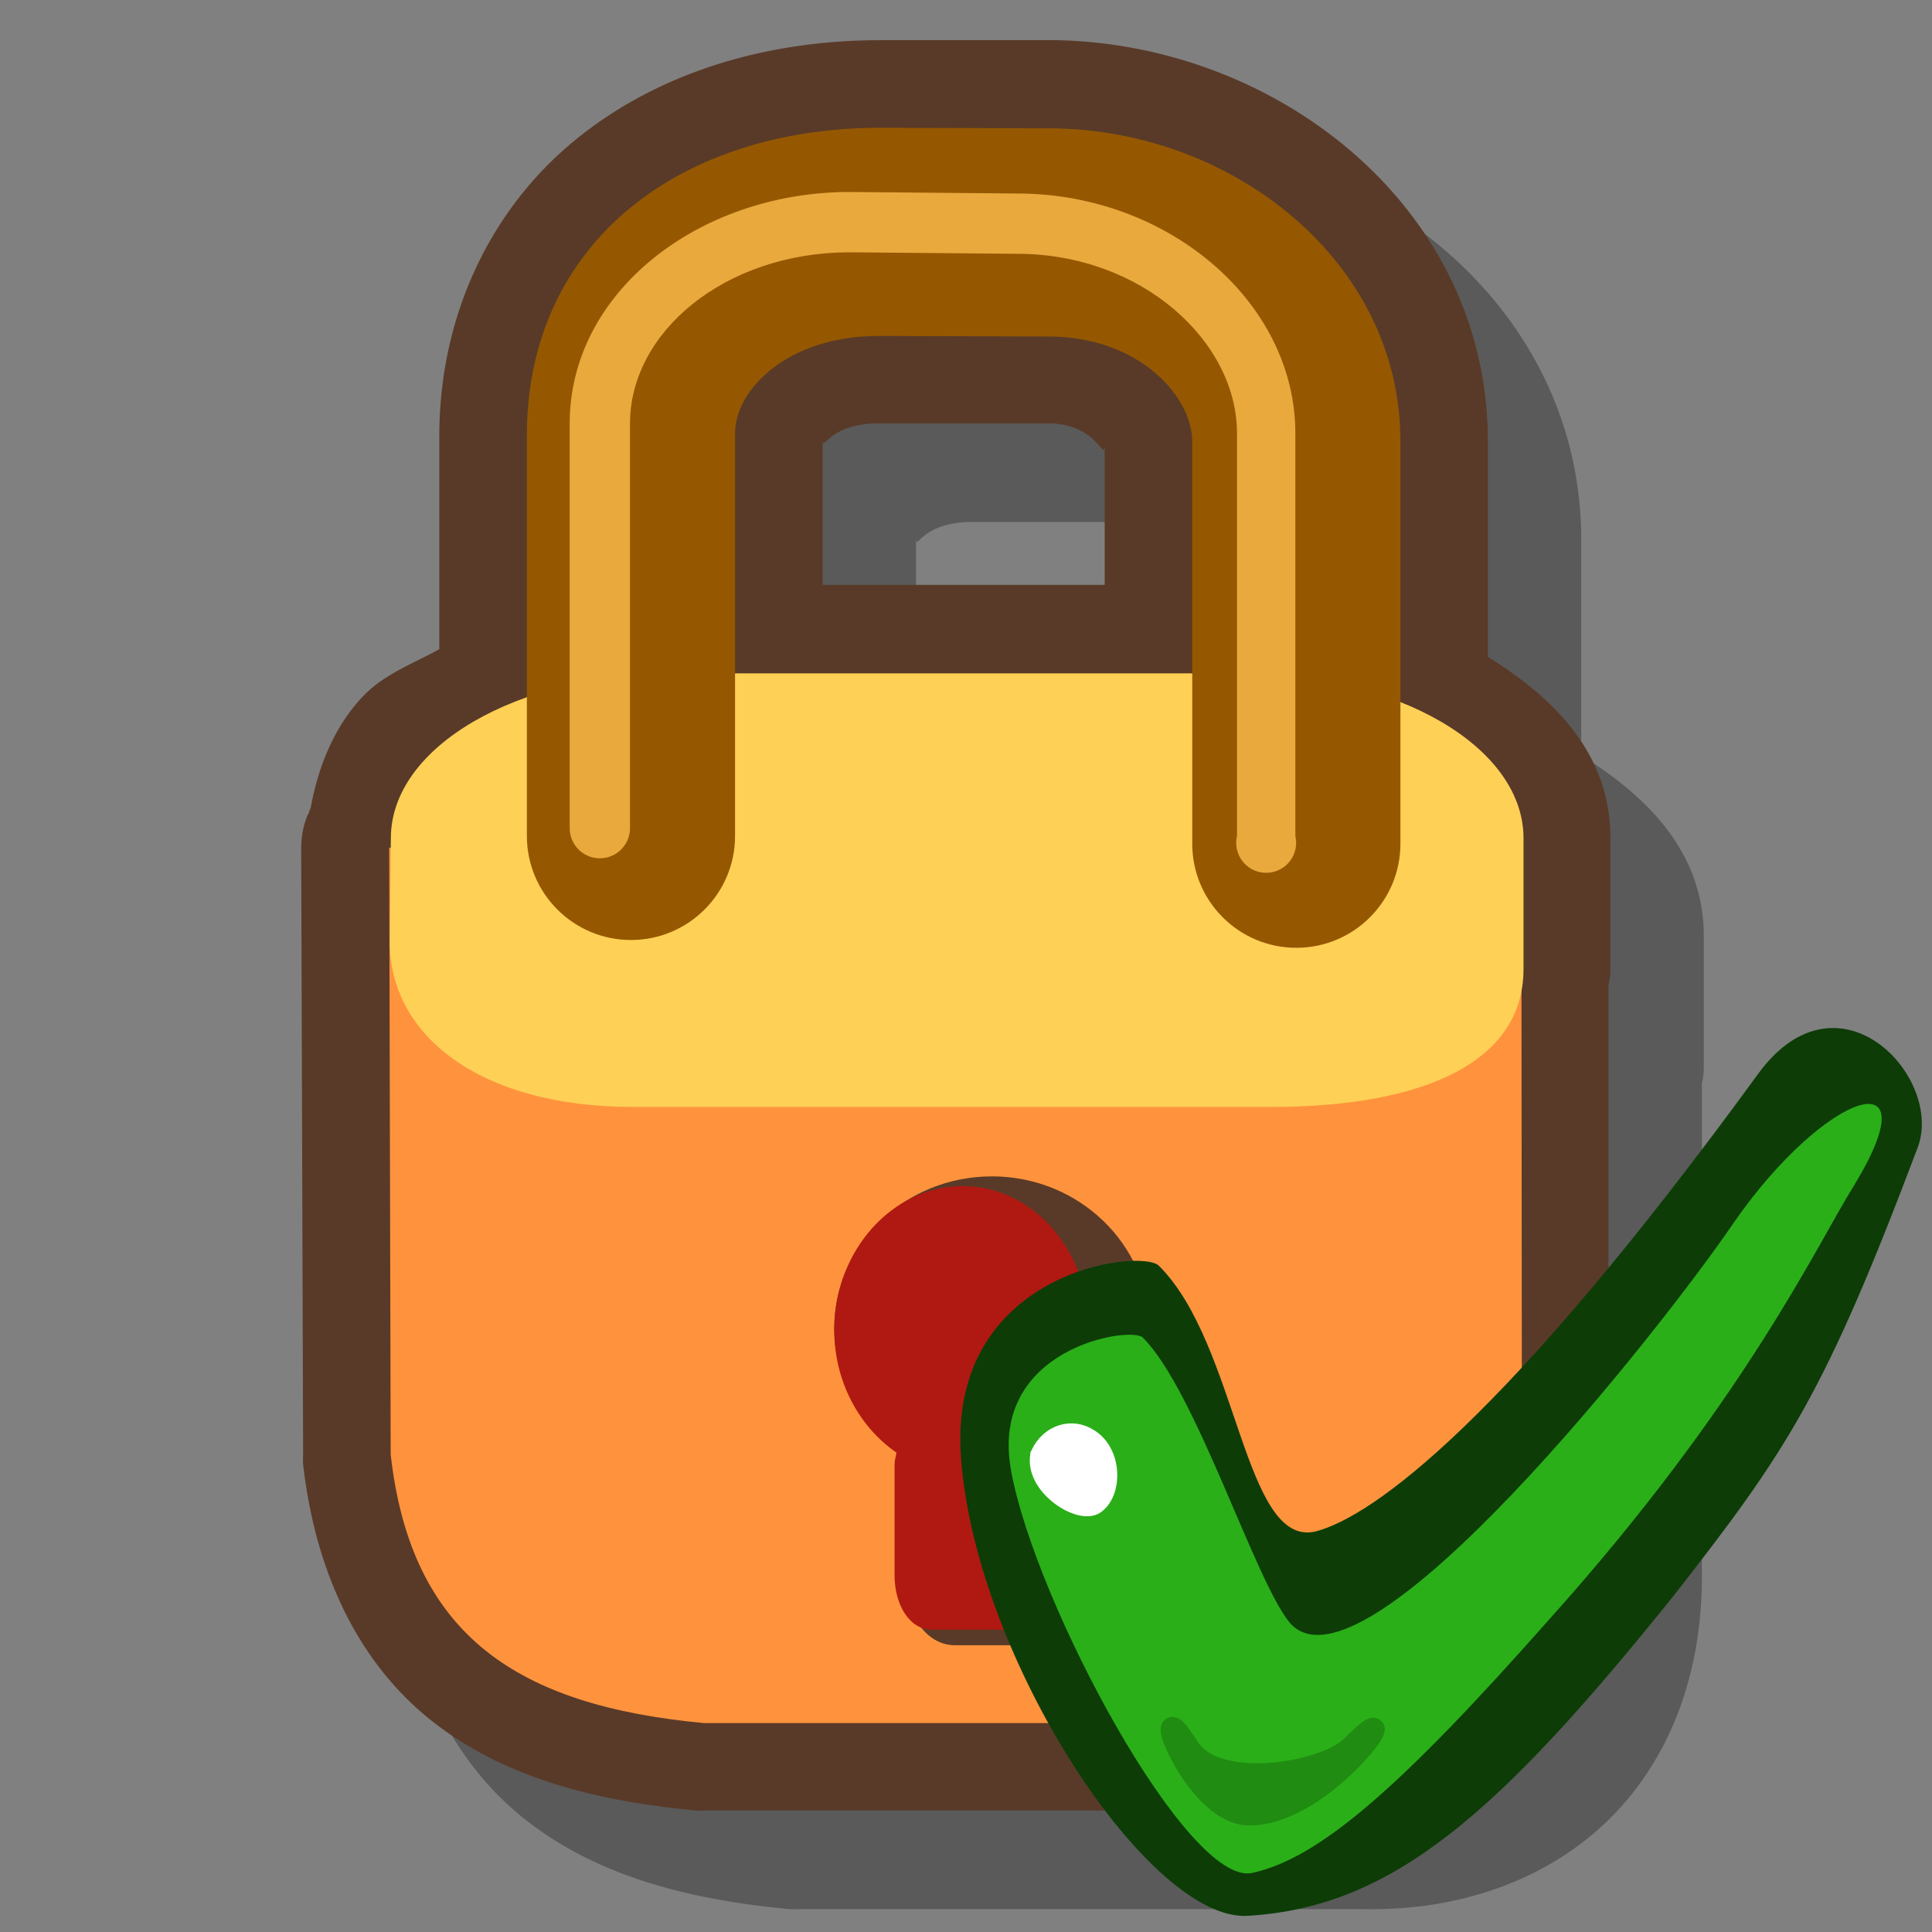 <?xml version="1.0" encoding="UTF-8" standalone="no"?>
<!-- Created with Sodipodi ("http://www.sodipodi.com/") -->
<svg
   xmlns:dc="http://purl.org/dc/elements/1.1/"
   xmlns:cc="http://creativecommons.org/ns#"
   xmlns:rdf="http://www.w3.org/1999/02/22-rdf-syntax-ns#"
   xmlns:svg="http://www.w3.org/2000/svg"
   xmlns="http://www.w3.org/2000/svg"
   xmlns:sodipodi="http://sodipodi.sourceforge.net/DTD/sodipodi-0.dtd"
   xmlns:inkscape="http://www.inkscape.org/namespaces/inkscape"
   version="1.0"
   x="0"
   y="0"
   width="90"
   height="90"
   id="svg704"
   sodipodi:version="0.32"
   sodipodi:docname="lock-secure-checked.svg"
   inkscape:version="0.46+devel"
   inkscape:output_extension="org.inkscape.output.svg.inkscape">
  <rect width="100%" height="100%" fill="#808080" stroke="none"/>
  <sodipodi:namedview
     id="base"
     inkscape:zoom="4"
     inkscape:cx="56.942222"
     inkscape:cy="31.018704"
     inkscape:window-width="1014"
     inkscape:window-height="724"
     inkscape:window-x="0"
     inkscape:window-y="1"
     inkscape:current-layer="svg704"
     width="90px"
     height="90px"
     showgrid="false" />
  <defs
     id="defs706" />
  <g
     id="g2750">
    <path
       sodipodi:type="inkscape:offset"
       inkscape:radius="1.4160534"
       inkscape:original="M 13.6875 2.46875 C 10.481183 2.4661913 8.0206471 4.2923732 8 7.375 L 8 11.625 C 6.690965 12.088687 5.8125 12.91445 5.8125 13.875 L 5.8125 14.03125 L 5.78125 14.03125 L 5.8125 23.78125 C 6.1416031 26.699215 7.8611266 27.813523 10.84375 28.09375 L 19.9375 28.09375 C 22.663239 28.146948 23.972703 26.304865 23.96875 24.15625 L 23.96875 16.25 C 23.982136 16.159331 24 16.065706 24 15.96875 L 24 13.875 C 24 12.965512 23.22541 12.163533 22.03125 11.6875 L 22.03125 7.5 C 22.031251 4.6228379 19.350915 2.4971534 16.4375 2.46875 L 13.6875 2.46875 z M 13.65625 5.8125 L 16.375 5.8125 C 17.858289 5.8125001 18.6875 6.8094536 18.6875 7.5 L 18.6875 11.21875 L 11.34375 11.21875 L 11.34375 7.375 C 11.34375 6.6844342 12.172955 5.8125001 13.65625 5.8125 z "
       style="font-size:12px;fill:#000000;fill-opacity:0.294;fill-rule:evenodd"
       id="path2697"
       d="M 13.688,1.062 C 11.815,1.061 10.072,1.595 8.75,2.688 7.428,3.78 6.607,5.459 6.594,7.375 l 0,3.469 c -0.405,0.225 -0.863,0.394 -1.188,0.719 -0.466,0.467 -0.746,1.114 -0.875,1.812 -0.006,0.033 -0.026,0.061 -0.031,0.094 a 1.416,1.416 0 0 0 -0.031,0.062 1.416,1.416 0 0 0 -0.094,0.5 l 0.031,9.75 a 1.416,1.416 0 0 0 0,0.156 c 0.193,1.712 0.872,3.161 2.031,4.094 1.16,0.932 2.641,1.315 4.281,1.469 a 1.416,1.416 0 0 0 0.125,0 l 9.094,0 c 1.686,0.033 3.141,-0.563 4.094,-1.594 0.952,-1.031 1.346,-2.387 1.344,-3.75 l 0,-7.688 0,-0.219 c 0.012,-0.084 0.031,-0.128 0.031,-0.281 l 0,-2.094 c 0,-1.338 -0.89,-2.238 -1.969,-2.906 l 0,-3.469 c 1e-6,-3.757 -3.406,-6.402 -7,-6.438 l -2.75,0 z m -0.031,6.156 2.719,0 c 0.849,1e-7 0.906,0.724 0.906,0.281 l 0,2.312 -4.531,0 0,-2.438 c 0,0.443 -0.022,-0.156 0.906,-0.156 z"
       transform="matrix(2.9,0,0,2.9,5.693,3.384)" />
    <path
       transform="matrix(2.9,0,0,2.9,1.343,-1.208)"
       d="M 13.688,1.062 C 11.815,1.061 10.072,1.595 8.75,2.688 7.428,3.78 6.607,5.459 6.594,7.375 l 0,3.469 c -0.405,0.225 -0.863,0.394 -1.188,0.719 -0.466,0.467 -0.746,1.114 -0.875,1.812 -0.006,0.033 -0.026,0.061 -0.031,0.094 a 1.416,1.416 0 0 0 -0.031,0.062 1.416,1.416 0 0 0 -0.094,0.5 l 0.031,9.75 a 1.416,1.416 0 0 0 0,0.156 c 0.193,1.712 0.872,3.161 2.031,4.094 1.16,0.932 2.641,1.315 4.281,1.469 a 1.416,1.416 0 0 0 0.125,0 l 9.094,0 c 1.686,0.033 3.141,-0.563 4.094,-1.594 0.952,-1.031 1.346,-2.387 1.344,-3.75 l 0,-7.688 0,-0.219 c 0.012,-0.084 0.031,-0.128 0.031,-0.281 l 0,-2.094 c 0,-1.338 -0.89,-2.238 -1.969,-2.906 l 0,-3.469 c 1e-6,-3.757 -3.406,-6.402 -7,-6.438 l -2.75,0 z m -0.031,6.156 2.719,0 c 0.849,1e-7 0.906,0.724 0.906,0.281 l 0,2.312 -4.531,0 0,-2.438 c 0,0.443 -0.022,-0.156 0.906,-0.156 z"
       id="path3240-3"
       style="font-size:12px;fill:#593a28;fill-rule:evenodd"
       inkscape:original="M 13.6875 2.46875 C 10.481183 2.4661913 8.0206471 4.2923732 8 7.375 L 8 11.625 C 6.690965 12.088687 5.8125 12.91445 5.8125 13.875 L 5.8125 14.03125 L 5.78125 14.03125 L 5.8125 23.78125 C 6.1416031 26.699215 7.8611266 27.813523 10.84375 28.09375 L 19.9375 28.09375 C 22.663239 28.146948 23.972703 26.304865 23.96875 24.15625 L 23.96875 16.25 C 23.982136 16.159331 24 16.065706 24 15.96875 L 24 13.875 C 24 12.965512 23.22541 12.163533 22.03125 11.6875 L 22.03125 7.5 C 22.031251 4.6228379 19.350915 2.4971534 16.4375 2.46875 L 13.6875 2.46875 z M 13.65625 5.8125 L 16.375 5.8125 C 17.858289 5.8125001 18.6875 6.8094536 18.6875 7.5 L 18.6875 11.21875 L 11.34375 11.21875 L 11.34375 7.375 C 11.34375 6.6844342 12.172955 5.8125001 13.65625 5.8125 z "
       inkscape:radius="1.4160534"
       sodipodi:type="inkscape:offset" />
    <path
       style="font-size:12px;fill:#ff933d;fill-opacity:1;fill-rule:evenodd"
       d="m 18.13,39.484 0.07,28.276 c 0.954,8.462 5.941,11.694 14.591,12.507 l 26.373,0 c 7.905,0.154 11.744,-5.188 11.733,-11.419 L 70.875,45.009 18.13,39.484 z"
       id="path3177-9"
       sodipodi:nodetypes="ccccccc" />
    <path
       id="path3179-1"
       style="font-size:12px;fill:#ffd056;fill-opacity:1;fill-rule:evenodd"
       d="m 31.399,31.369 c -7.308,0 -13.191,3.423 -13.191,7.675 l -0.05,4.848 c 0,4.252 4.062,7.675 11.369,7.675 l 29.642,0 c 7.308,0 11.802,-2.17 11.802,-6.423 l 0,-6.1 c 0,-4.252 -5.883,-7.675 -13.191,-7.675 l -26.382,0 z"
       sodipodi:nodetypes="ccccccccc" />
    <path
       sodipodi:nodetypes="ccsccccccsccccc"
       id="path3187-9"
       d="m 24.544,20.18 0,18.76 c 0,2.678 2.171,4.849 4.849,4.849 2.678,0 4.849,-2.171 4.849,-4.849 l 0,-18.76 c 0,-2.003 2.405,-4.531 6.706,-4.531 l 7.885,0.027 c 4.302,0 6.706,2.864 6.706,4.867 l 0,18.76 c 0,2.678 2.171,4.849 4.849,4.849 2.678,0 4.849,-2.171 4.849,-4.849 l 0,-18.76 C 65.235,12.199 57.462,6.061 49.013,5.979 L 41.038,5.952 C 31.739,5.944 24.604,11.24 24.544,20.18 z"
       style="font-size:12px;fill:#955801;fill-opacity:1;fill-rule:evenodd;stroke:none" />
    <path
       id="path3181-6"
       d="m 46.204,54.8 c -4.047,0 -7.341,3.165 -7.341,7.069 0,2.538 1.453,4.734 3.534,5.981 -0.034,0.192 -0.091,0.338 -0.091,0.544 l 0,5.528 c 0,1.511 0.957,2.719 2.175,2.719 l 4.35,0 c 1.218,-3e-6 2.266,-1.208 2.266,-2.719 l 0,-5.528 c 0,-0.423 -0.134,-0.731 -0.272,-1.088 1.629,-1.297 2.719,-3.241 2.719,-5.438 0,-3.904 -3.293,-7.069 -7.341,-7.069 z"
       style="font-size:12px;fill:#593a28;fill-rule:evenodd" />
    <path
       style="font-size:12px;fill:#b01911;fill-rule:evenodd"
       d="m 44.844,55.253 c -3.281,0 -5.981,3.006 -5.981,6.706 0,2.428 1.186,4.534 2.9,5.71 -0.028,0.184 -0.091,0.347 -0.091,0.544 l 0,5.166 c 0,1.432 0.735,2.538 1.722,2.538 l 3.625,0 c 0.987,0 1.722,-1.106 1.722,-2.538 l 0,-5.166 c 0,-0.405 -0.068,-0.747 -0.181,-1.088 1.32,-1.229 2.175,-3.084 2.175,-5.166 0,-3.7 -2.61,-6.706 -5.891,-6.706 z"
       id="path3185-9" />
    <path
       sodipodi:nodetypes="cccscccccccssccccc"
       id="path3189-3"
       d="m 39.588,8.943 c -7.019,0 -13.05,4.658 -13.05,10.785 l 0,18.85 c 0,0.776 0.629,1.405 1.405,1.405 0.776,0 1.405,-0.629 1.405,-1.405 l 0,-18.85 c 0,-4.256 4.397,-7.934 10.15,-7.975 l 0.091,0 7.794,0.07 c 5.802,0 10.241,4.079 10.241,8.359 l 0,18.76 c -0.132,0.561 0.095,1.146 0.57,1.472 0.476,0.326 1.103,0.326 1.578,0 0.476,-0.326 0.702,-0.91 0.57,-1.472 l 0,-18.76 c 0,-6.099 -5.891,-11.127 -12.869,-11.168 l -0.091,0 -7.794,-0.07 z"
       style="font-size:12px;fill:#e9a93d;fill-opacity:1;fill-rule:evenodd;stroke:none" />
  </g>
  <g
     id="g2494"
     transform="matrix(0.567,0,0,0.567,41.527,41.87)">
    <path
       sodipodi:nodetypes="csssssss"
       id="path574"
       d="M 5.709,45.85 C 6.864,62.4 21.27,84.222 29.36,83.549 41.256,82.819 49.967,75.041 64.194,57.346 73.628,45.29 76.675,40.694 84.331,20.39 86.444,14.588 77.792,5.417 71.236,14.34 50.462,42.875 39.576,50.737 34.853,51.977 28.944,53.384 28.49,36.624 21.97,30.143 20.511,28.693 4.624,30.567 5.709,45.85 z"
       style="fill:#0d3c07;fill-opacity:1;fill-rule:evenodd;stroke:none" />
    <path
       sodipodi:nodetypes="csssssss"
       id="path584"
       d="M 9.846,47.074 C 11.86,57.947 24.344,81.171 29.634,80.035 35.139,78.831 41.795,73.048 53.888,59.375 70.082,41.36 76.04,28.42 79.06,23.593 85.65,12.802 76.691,15.838 69.236,26.559 63.32,35.273 38.667,66.528 32.695,59.442 29.825,55.91 24.994,40.365 20.648,36.045 19.675,35.078 7.91,36.886 9.846,47.074 z"
       style="fill:#2aaf18;fill-opacity:1;fill-rule:evenodd;stroke:none" />
    <path
       sodipodi:nodetypes="csss"
       id="path587"
       d="m 12.303,45.707 c 0.767,-1.648 2.527,-2.174 3.87,-1.29 1.931,1.176 1.874,4.425 0.43,5.304 -1.281,0.653 -4.77,-1.628 -4.3,-4.014 z"
       style="fill:#ffffff;fill-opacity:1;fill-rule:evenodd;stroke:#ffffff;stroke-width:1.343pt;stroke-linecap:butt;stroke-linejoin:miter;stroke-opacity:1" />
    <path
       sodipodi:nodetypes="csss"
       id="path589"
       d="m 24.343,69.645 c 2.256,3.754 11.231,2.214 13.474,0 5.281,-5.356 -1.966,5.656 -8.457,5.59 -4.657,-0.048 -8.47,-11.097 -5.017,-5.59 z"
       style="fill:#208c11;fill-opacity:1;fill-rule:evenodd;stroke:#208c11;stroke-width:1.343pt;stroke-linecap:butt;stroke-linejoin:miter;stroke-opacity:1" />
  </g>
</svg>
